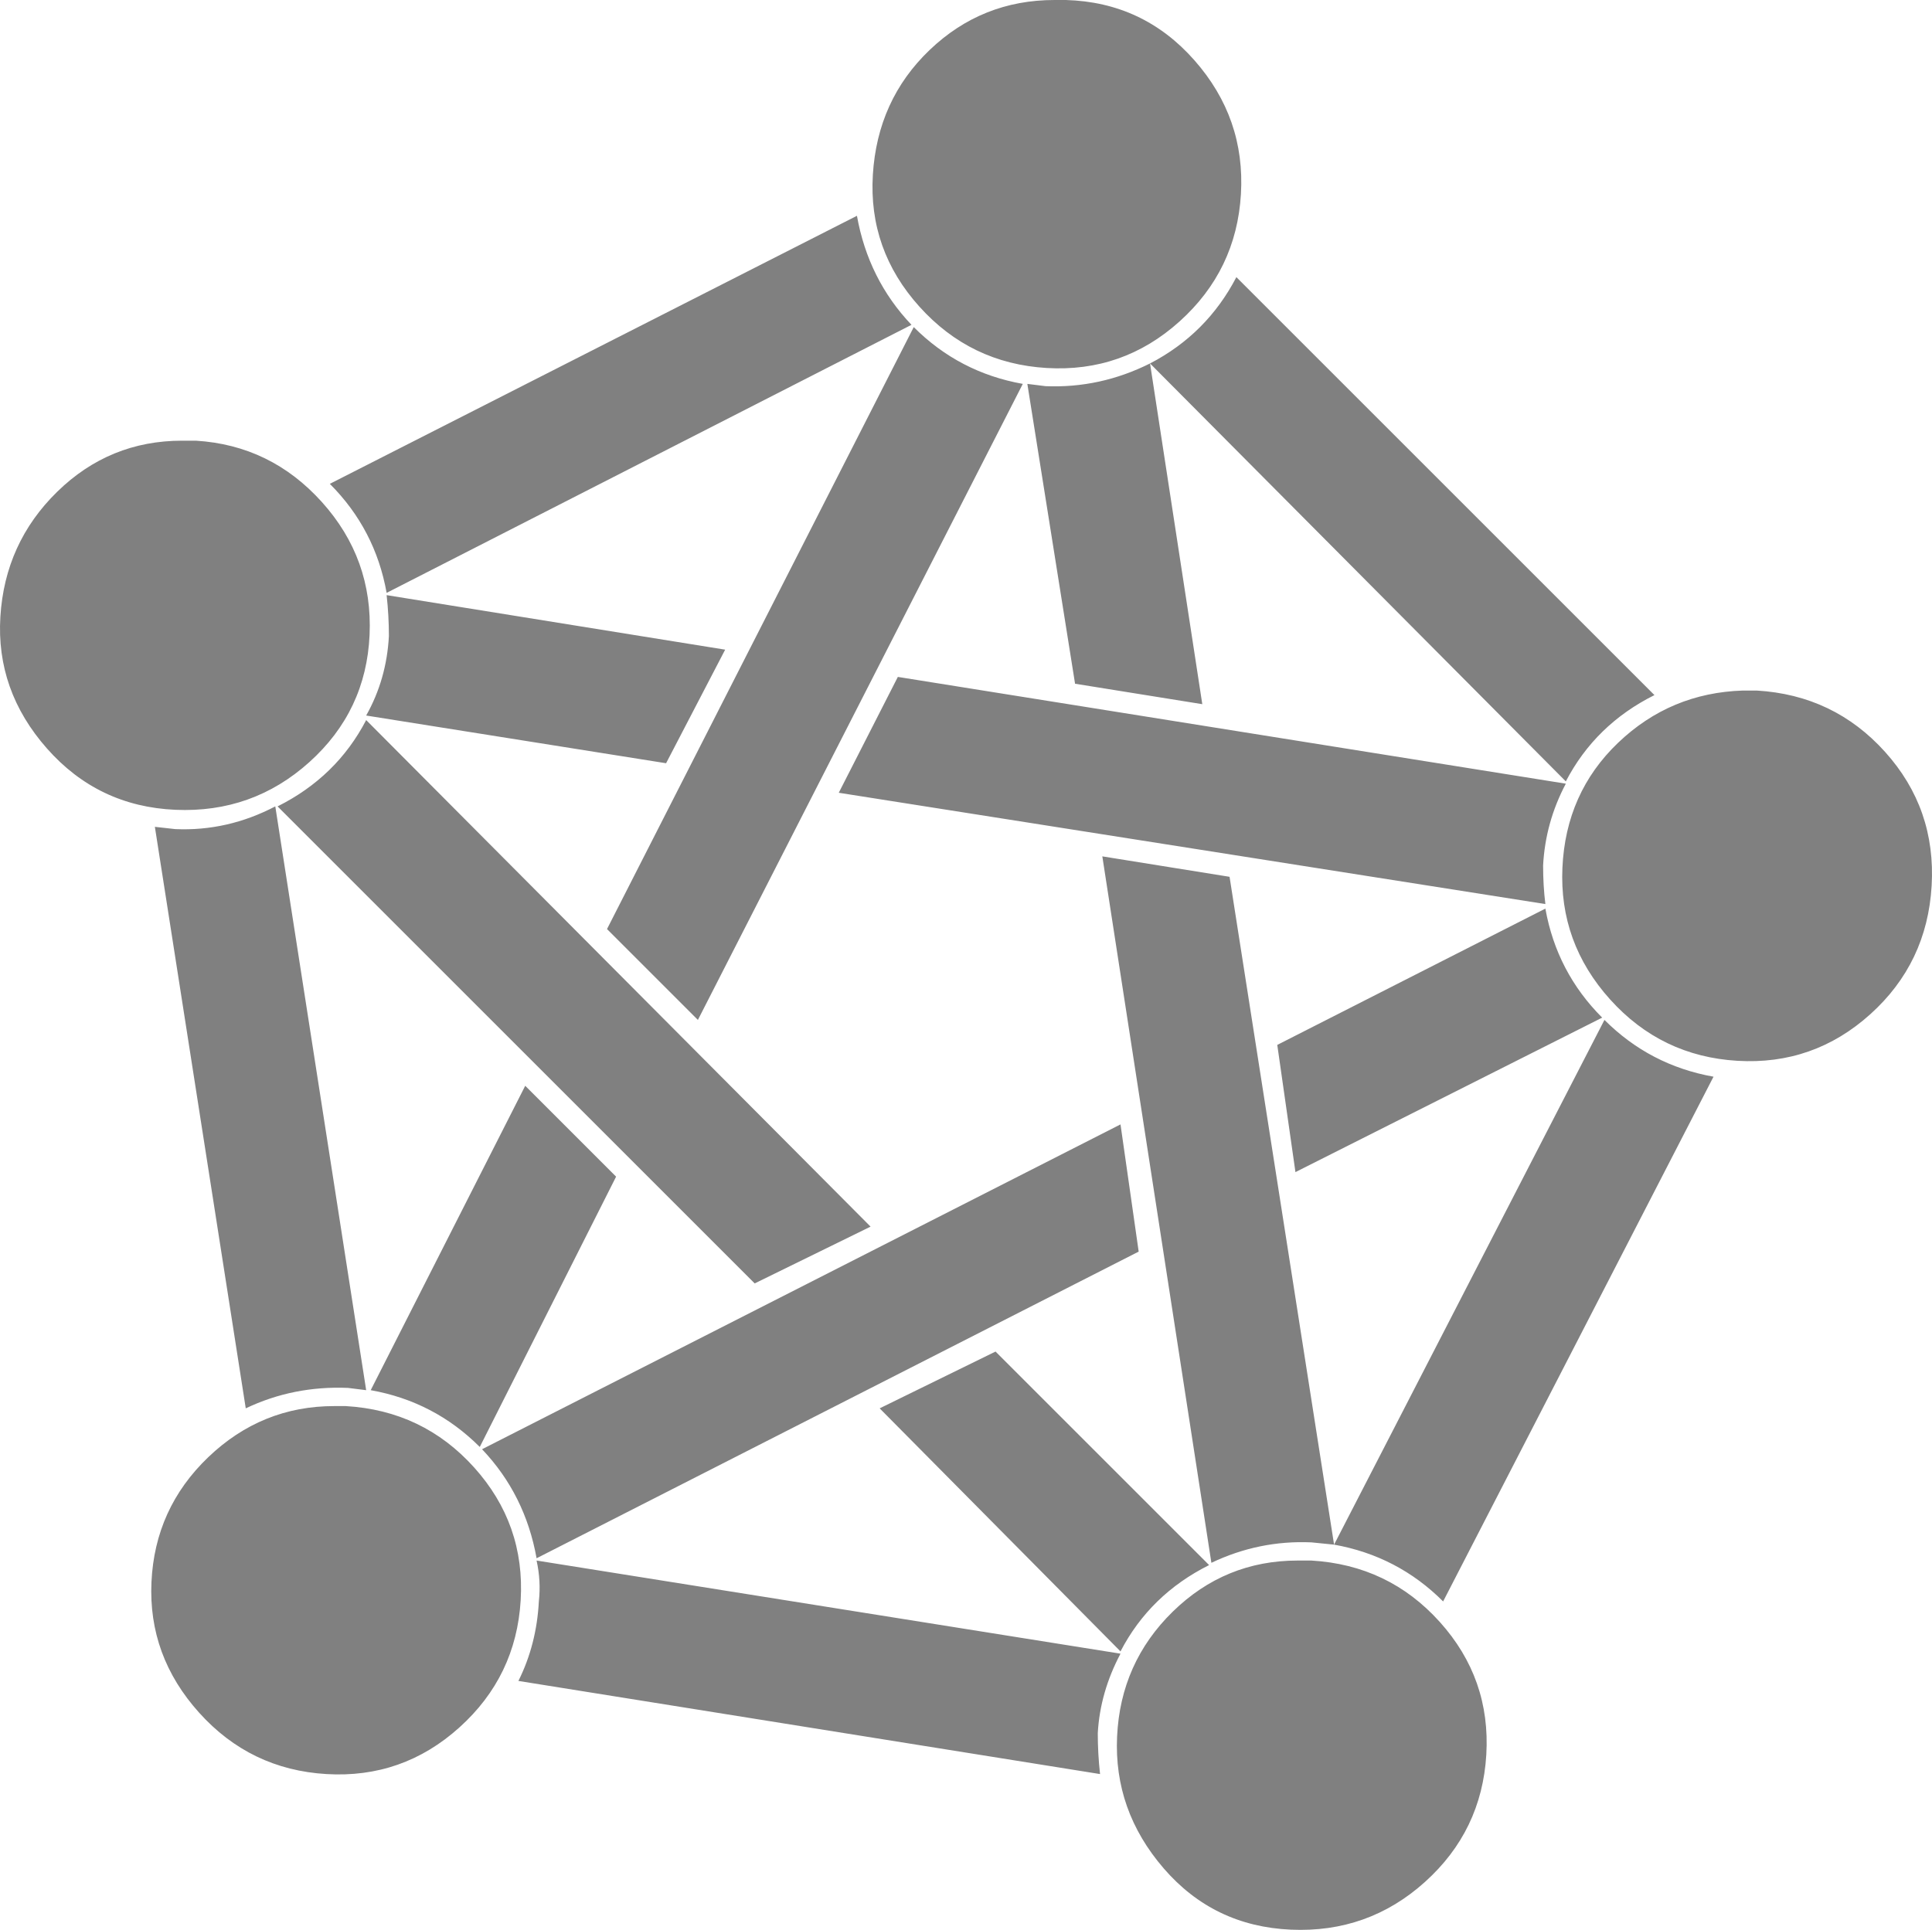 <?xml version="1.0" encoding="UTF-8" standalone="no"?>
<!-- Uploaded to: SVG Repo, www.svgrepo.com, Generator: SVG Repo Mixer Tools -->

<svg
   width="657.893"
   height="657.326"
   viewBox="-10 -5 850.327 849.594"
   version="1.1"
   id="svg4"
   sodipodi:docname="fedi-logo.svg"
   inkscape:version="1.2.2 (b0a8486541, 2022-12-01)"
   xmlns:inkscape="http://www.inkscape.org/namespaces/inkscape"
   xmlns:sodipodi="http://sodipodi.sourceforge.net/DTD/sodipodi-0.dtd"
   xmlns="http://www.w3.org/2000/svg"
   xmlns:svg="http://www.w3.org/2000/svg">
  <defs
     id="defs8" />
  <sodipodi:namedview
     id="namedview6"
     pagecolor="#505050"
     bordercolor="#ffffff"
     borderopacity="1"
     inkscape:showpageshadow="0"
     inkscape:pageopacity="0"
     inkscape:pagecheckerboard="1"
     inkscape:deskcolor="#505050"
     showgrid="false"
     inkscape:zoom="0.247526"
     inkscape:cx="-216.13891"
     inkscape:cy="822.13585"
     inkscape:window-width="1366"
     inkscape:window-height="713"
     inkscape:window-x="0"
     inkscape:window-y="24"
     inkscape:window-maximized="1"
     inkscape:current-layer="svg4" />
  <path
     fill="#000000"
     d="m 454.163,-5 q -32,0 -55,22 -23,22 -25,55 -2,33 20.5,58 22.5,25 56,27 33.5,2 58.5,-20.5 25,-22.5 27,-56 2,-33.5 -20.5,-59 -22.5,-25.5 -56.5,-26.5 z m -87,95 -232,118 q 20,20 25,48 l 231,-118 q -19,-20 -24,-48 z m 167,27 q -13,25 -38,38 l 183,184 q 13,-25 39,-38 z m -142,22 -135,265 40,40 143,-280 q -28,-5 -48,-25 z m 104,16 q -22,11 -46,10 l -8,-1 21,132 56,9 z M 70.163,189 q -32,0 -55,22.5 -23,22.5 -25,55 -2,32.5 20.5,58 22.5,25.5 56.5,27 34,1.5 59,-21 25,-22.5 26.5,-56 1.5,-33.5 -21,-58.5 -22.5,-25 -55.5,-27 z m 90,68 q 1,9 1,18 -1,19 -10,35 l 132,21 26,-50 z m 225,36 -26,51 311,49 q -1,-8 -1,-17 1,-19 10,-36 z m 372,6 q -32,1 -55,23 -23,22 -24.5,55 -1.5,33 21,58 22.5,25 56,27 33.5,2 58.5,-20.5 25,-22.5 27,-56.5 2,-34 -20.5,-59 -22.5,-25 -56.5,-27 z m -606,13 q -13,25 -39,38 l 210,210 51,-25 z m -40,38 q -21,11 -44,10 l -9,-1 40,256 q 21,-10 45,-9 l 8,1 z m 364,22 48,311 q 21,-10 44,-9 l 10,1 -46,-294 z m 195,23 -118,60 8,56 135,-68 q -20,-20 -25,-48 z m 26,49 -119,231 q 28,5 48,25 l 119,-231 q -28,-5 -48,-25 z m -475,29 -68,134 q 28,5 48,25 l 60,-119 z m 262,17 -281,143 q 19,20 24,48 l 265,-135 z m -55,100 -51,25 106,107 q 13,-25 39,-38 z m -291,24 q -32,0 -55.5,22.5 -23.5,22.5 -25,55 -1.5,32.5 21,57.5 22.5,25 56,27 33.5,2 58.5,-20.5 25,-22.5 27,-56 2,-33.5 -20.5,-58.5 -22.5,-25 -56.5,-27 z m 89,68 q 2,9 1,18 -1,19 -9,35 l 256,41 q -1,-9 -1,-18 1,-18 10,-35 z m 335,0 q -32,0 -55,22.5 -23,22.5 -24.5,55 -1.5,32.5 20.5,58 22,25.5 56,27 34,1.5 59,-21 25,-22.5 27,-56 2,-33.5 -20.5,-58.5 -22.5,-25 -56.5,-27 z"
     id="path2"
     style="fill:#808080;fill-opacity:1" />
</svg>
